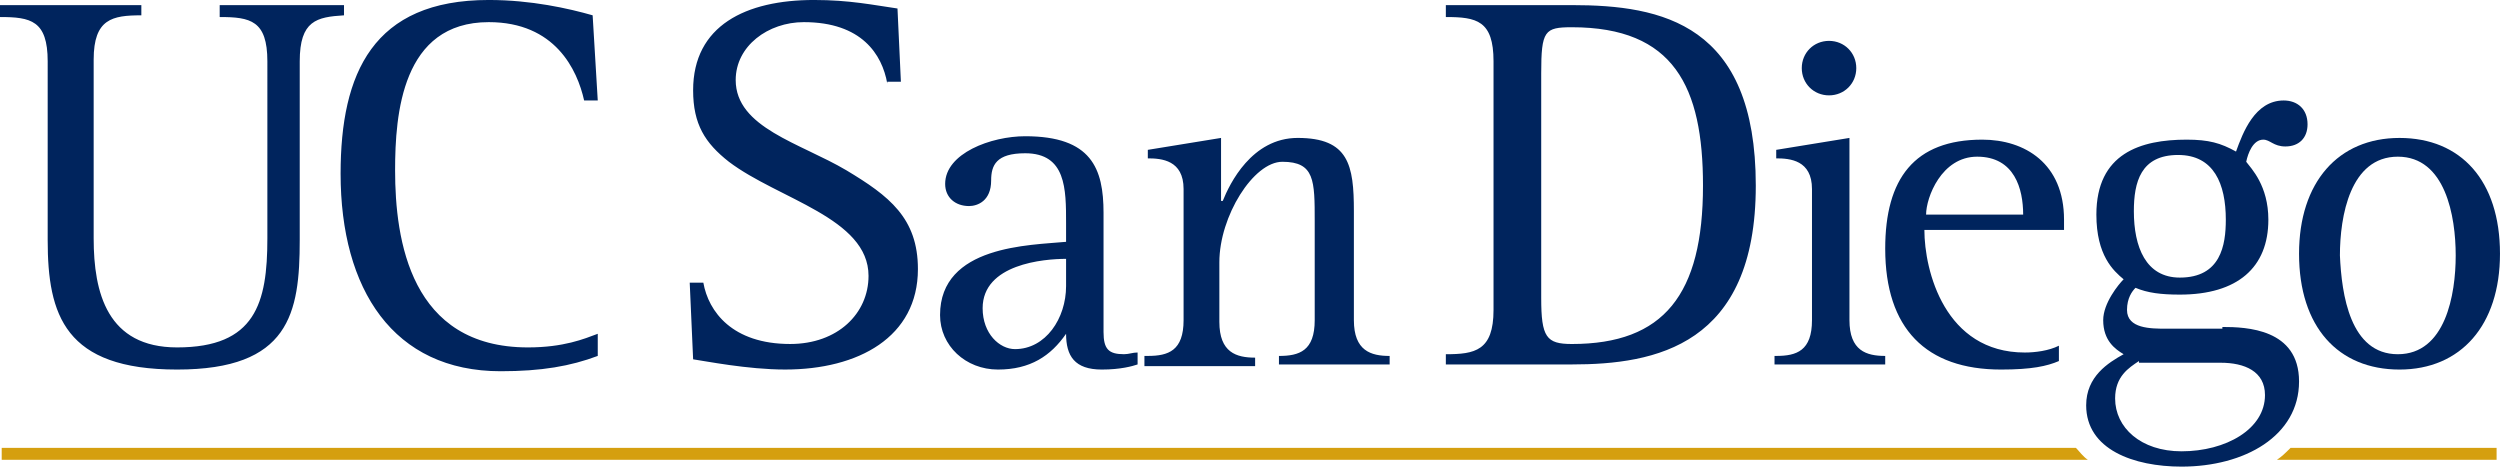 <svg xmlns="http://www.w3.org/2000/svg" width="146.8" height="27.4" viewBox="4.4 2.7 146.8 27.4"><g fill="#00245D"><path d="M22 16.8c0 4.3-.6 7.6-7.2 7.6-6.6 0-7.6-3.199-7.6-7.6V6.3c0-2.4-1-2.6-2.8-2.6V3h8.3v.6c-1.7 0-2.8.2-2.8 2.6v10.5c0 3.2.8 6.4 4.9 6.4 4.6 0 5.3-2.601 5.3-6.4V6.3c0-2.4-1-2.6-2.8-2.6V3h7.3v.6c-1.6.1-2.6.3-2.6 2.7v10.5zm17.5 6.8c-1.6.601-3.3.899-5.7.899-6.3 0-9.4-4.799-9.4-11.6 0-5.9 1.9-10.2 8.7-10.2 2.5 0 4.7.5 6.1.9l.3 5h-.8C38.3 6.8 37 4 33.1 4c-5.1 0-5.5 5.4-5.5 8.7 0 4.1.9 10.4 7.8 10.4 2.1 0 3.3-.5 4.1-.8v1.3zm17-16C56.2 5.9 55 4 51.6 4c-2.1 0-4 1.4-4 3.4 0 2.8 3.8 3.7 6.5 5.3 2.5 1.5 4.2 2.8 4.2 5.799 0 4-3.5 5.9-7.8 5.9-2.2 0-4.7-.5-5.4-.6l-.2-4.5h.8c.3 1.699 1.7 3.6 5.1 3.6 2.8 0 4.6-1.8 4.6-4 0-3.4-5.3-4.5-8.2-6.7-1.4-1.1-2.1-2.2-2.1-4.2 0-3.8 3.1-5.3 7.1-5.3 2.1 0 3.5.3 4.9.5l.2 4.3h-.8V7.6zm14.7 16.5c-.3.101-1 .3-2.1.3-1.6 0-2.1-.8-2.1-2.1-.9 1.3-2.1 2.1-4 2.1s-3.4-1.4-3.4-3.199c0-4.101 5.3-4.101 7.4-4.301v-1.1c0-2 0-4.1-2.4-4.1-1.7 0-2 .7-2 1.6 0 1.2-.8 1.5-1.3 1.5-.8 0-1.4-.5-1.4-1.3 0-1.8 2.7-2.8 4.7-2.8 3.9 0 4.6 1.9 4.6 4.5v7c0 1 .3 1.299 1.2 1.299.3 0 .5-.1.8-.1v.701zM67 17.9c-1.3 0-4.9.301-4.9 2.9 0 1.5 1 2.4 1.9 2.4 1.8 0 3-1.801 3-3.701V17.9zm4.8 5.7c1.2 0 2.1-.3 2.1-2.101v-7.7c0-1.7-1.3-1.8-2.1-1.8v-.5l4.3-.7v3.7h.1c.4-1 1.7-3.7 4.399-3.7 3 0 3.301 1.6 3.301 4.3V21.5c0 1.801 1 2.101 2.1 2.101v.5h-6.5v-.5c1.2 0 2.1-.3 2.1-2.101v-5.8c0-2.4 0-3.5-1.899-3.5-1.7 0-3.7 3.2-3.7 5.9v3.5c0 1.8 1 2.101 2.1 2.101v.5h-6.5V23.6h.199zm17.5-.1c1.7 0 2.8-.199 2.8-2.6V6.3c0-2.4-1-2.6-2.8-2.6V3h7.4c5.3 0 10.8 1.1 10.8 10.6 0 9.399-5.9 10.5-10.8 10.5h-7.4v-.6zm5.6-3.299c0 2.299.3 2.699 1.8 2.699 5.399 0 7.7-2.9 7.7-9.3 0-5.8-1.7-9.3-7.7-9.3-1.601 0-1.8.2-1.8 2.7v13.201zm13.8 3.399c1.2 0 2.1-.3 2.1-2.101v-7.7c0-1.7-1.3-1.8-2.1-1.8v-.5l4.3-.7v10.7c0 1.801 1 2.101 2.1 2.101v.5h-6.5v-.5h.1zm1.5-16.9c0-.9.7-1.6 1.6-1.6.9 0 1.601.7 1.601 1.6 0 .9-.7 1.6-1.601 1.6-.9 0-1.6-.7-1.6-1.6zm15.1 17.2c-.7.301-1.6.5-3.399.5-4.4 0-6.801-2.4-6.801-7.1 0-4.1 1.7-6.4 5.7-6.4 2.5 0 4.8 1.4 4.8 4.7v.6h-8.2c0 2.4 1.199 7.2 5.899 7.2.601 0 1.4-.1 2-.4v.9zm-2.1-8.6c0-1.5-.5-3.4-2.7-3.4-2.1 0-3 2.4-3 3.4h5.7zm11.7 6.6c1.399 0 4.5.1 4.5 3.2 0 3.2-3.2 5-6.9 5-2.8 0-5.6-1-5.6-3.601 0-1.699 1.3-2.5 2.199-3-.5-.299-1.199-.799-1.199-2 0-1 .899-2.1 1.199-2.399-.6-.5-1.6-1.399-1.6-3.8 0-3.6 2.6-4.4 5.3-4.4 1.3 0 2 .2 2.9.7.399-1.1 1.1-3 2.8-3 .8 0 1.4.5 1.4 1.4 0 .8-.5 1.3-1.301 1.3-.699 0-.899-.4-1.3-.4-.6 0-.899.8-1 1.3.3.4 1.3 1.4 1.3 3.4 0 2.8-1.8 4.399-5.199 4.399-1.101 0-1.9-.1-2.601-.399-.2.2-.5.601-.5 1.3 0 1.1 1.4 1.1 2.3 1.1h3.301v-.1zm-4.9 2c-.6.4-1.4.9-1.4 2.2 0 1.7 1.5 3.101 3.9 3.101 2.6 0 4.9-1.301 4.9-3.301 0-1.4-1.2-1.9-2.601-1.9H130v-.1zm2.4-4.9c2.4 0 2.7-1.9 2.7-3.4 0-2.1-.699-3.8-2.8-3.8-2.2 0-2.6 1.6-2.6 3.3 0 2.101.7 3.9 2.7 3.9z"/><path d="M139.4 17.6c0-4.2 2.3-6.8 5.899-6.8 3.601 0 5.9 2.5 5.9 6.8 0 4.2-2.3 6.8-5.9 6.8-3.599 0-5.899-2.5-5.899-6.8zm5.8 5.9c2.8 0 3.399-3.5 3.399-5.799 0-2.301-.6-5.801-3.399-5.801s-3.4 3.5-3.4 5.801c.1 2.299.6 5.799 3.4 5.799z"/></g><path d="M126.3 29H4.5v.701H127c-.3-.201-.5-.5-.7-.701zm24.6 0h-12c-.301.301-.5.5-.801.701H151V29h-.1z" fill="#D59F0F"/></svg>
